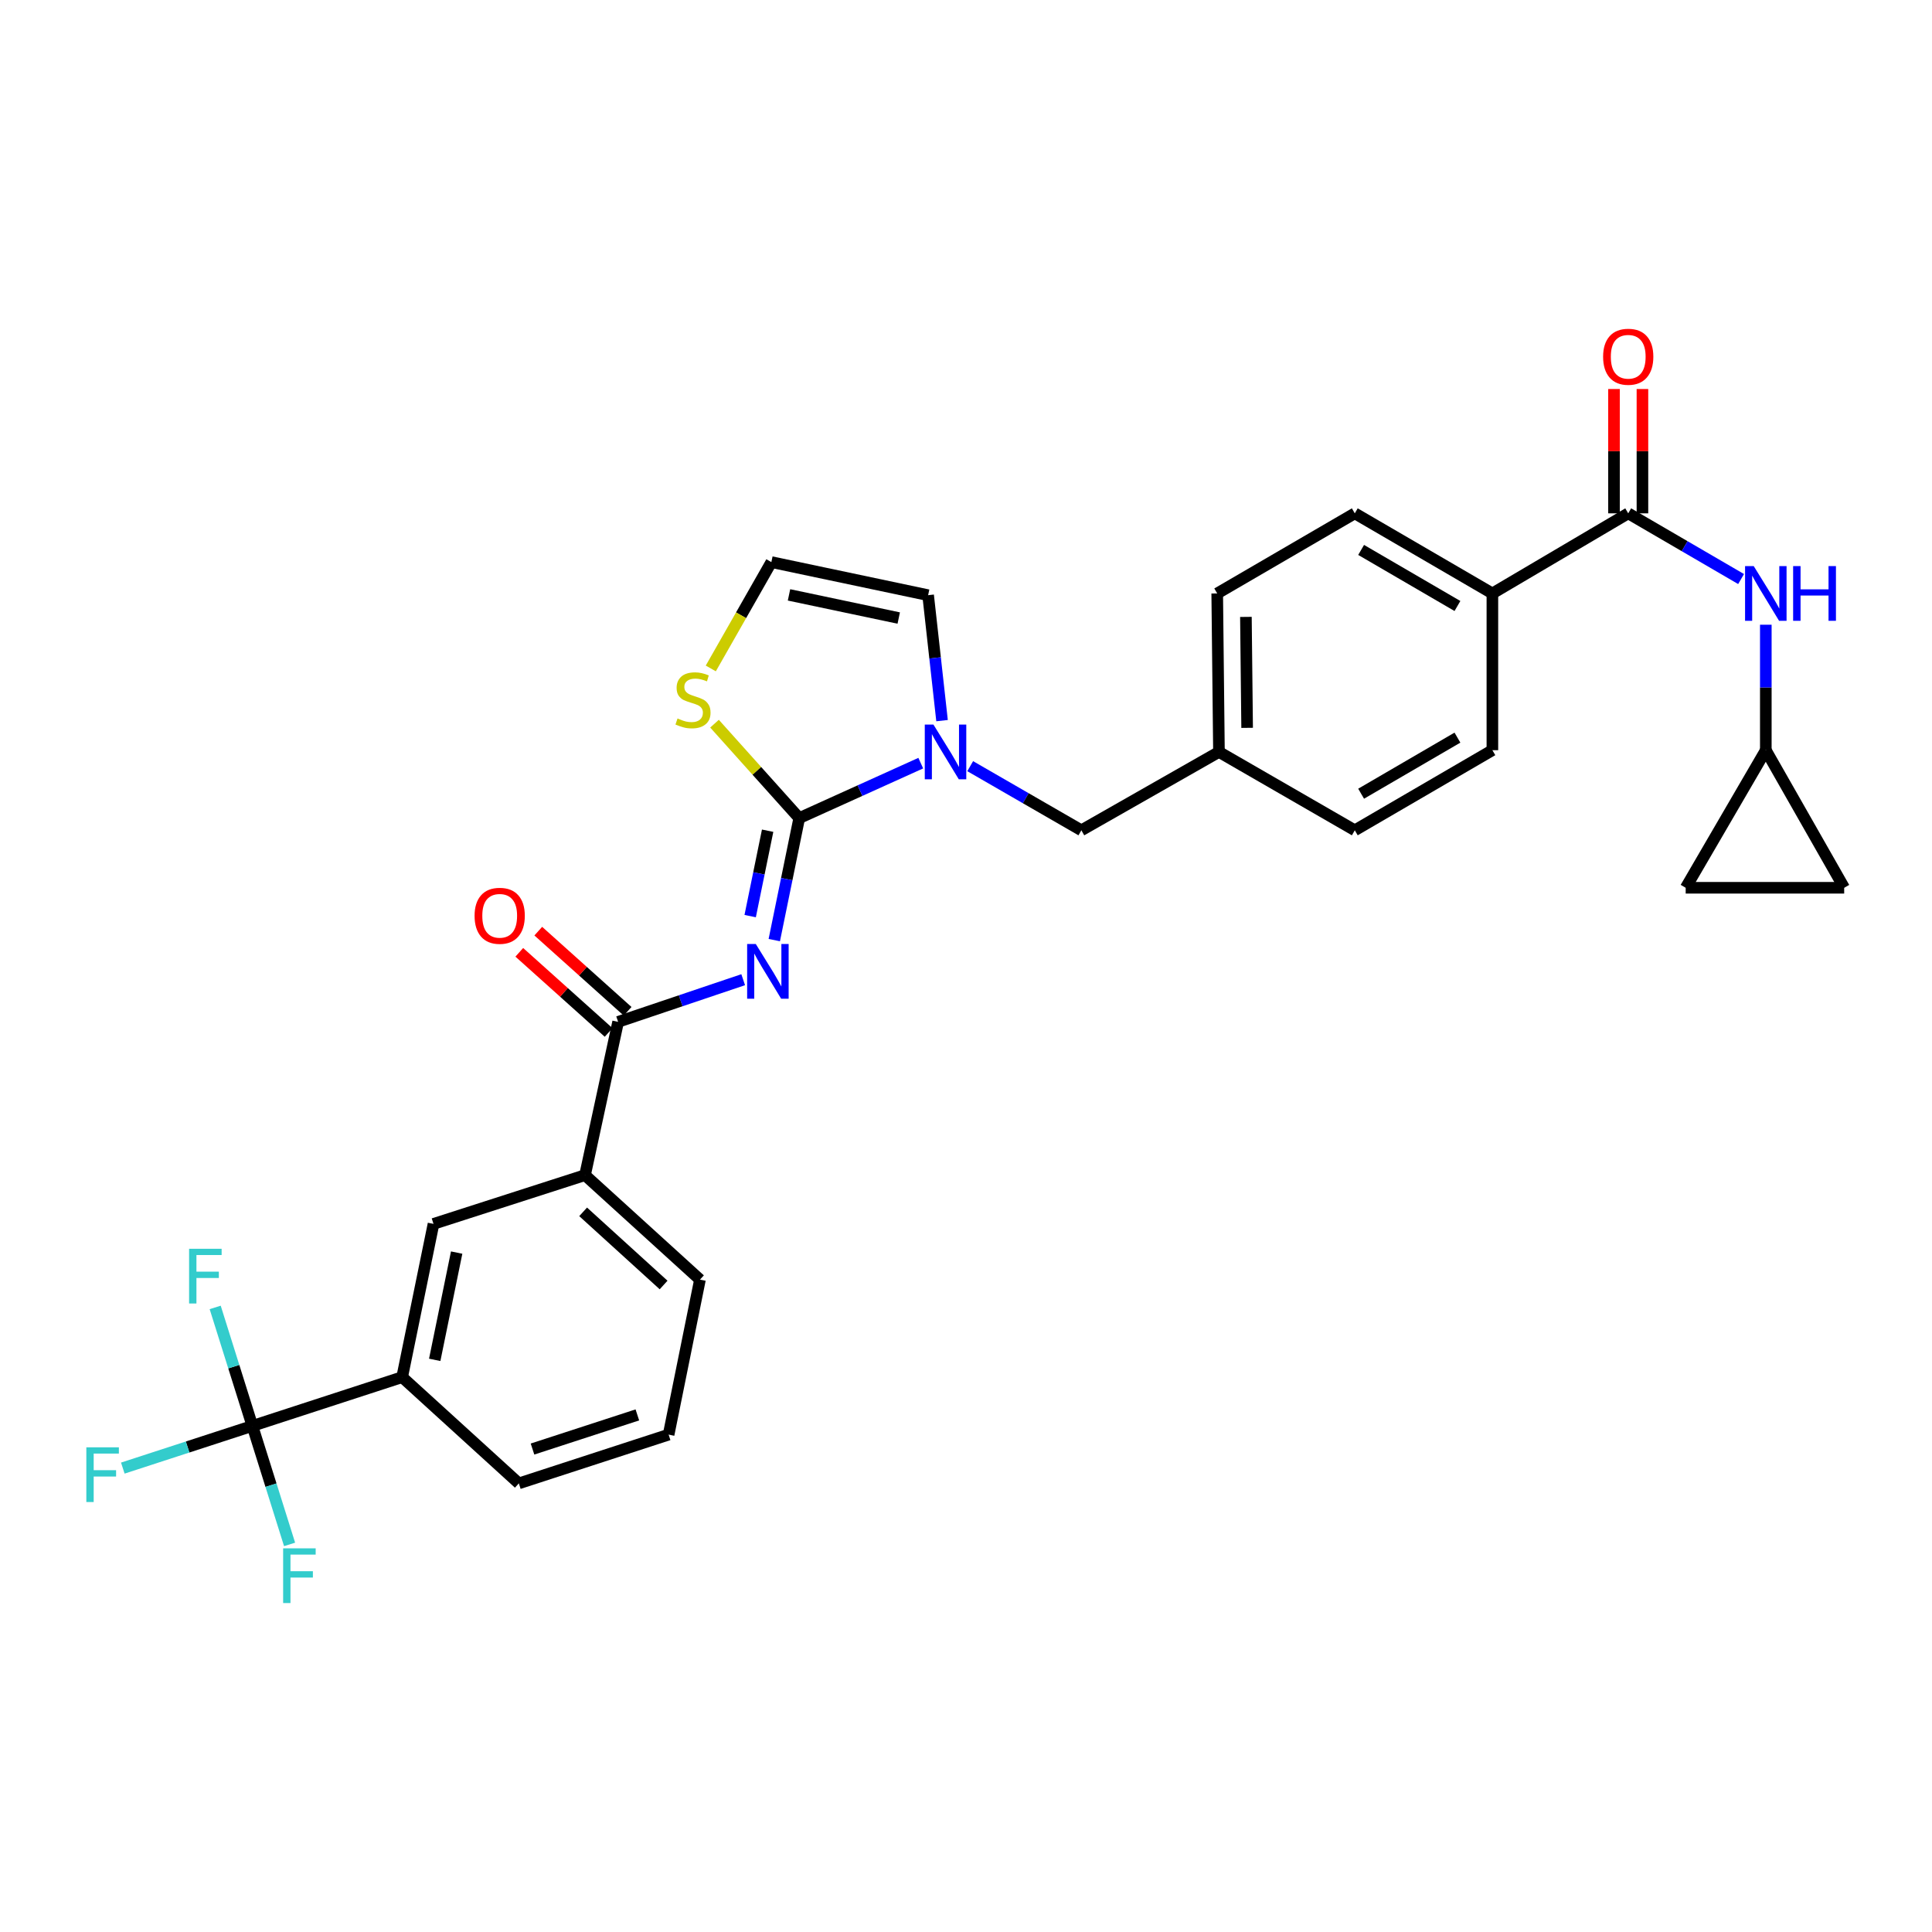 <?xml version='1.0' encoding='iso-8859-1'?>
<svg version='1.1' baseProfile='full'
              xmlns='http://www.w3.org/2000/svg'
                      xmlns:rdkit='http://www.rdkit.org/xml'
                      xmlns:xlink='http://www.w3.org/1999/xlink'
                  xml:space='preserve'
width='1000px' height='1000px' viewBox='0 0 1000 1000'>
<!-- END OF HEADER -->
<rect style='opacity:1.0;fill:#FFFFFF;stroke:none' width='1000' height='1000' x='0' y='0'> </rect>
<path class='bond-0' d='M 913.982,388.293 L 954.545,459.509' style='fill:none;fill-rule:evenodd;stroke:#000000;stroke-width:6px;stroke-linecap:butt;stroke-linejoin:miter;stroke-opacity:1' />
<path class='bond-1' d='M 913.982,388.293 L 872.511,459.509' style='fill:none;fill-rule:evenodd;stroke:#000000;stroke-width:6px;stroke-linecap:butt;stroke-linejoin:miter;stroke-opacity:1' />
<path class='bond-2' d='M 913.982,388.293 L 913.982,355.823' style='fill:none;fill-rule:evenodd;stroke:#000000;stroke-width:6px;stroke-linecap:butt;stroke-linejoin:miter;stroke-opacity:1' />
<path class='bond-2' d='M 913.982,355.823 L 913.982,323.354' style='fill:none;fill-rule:evenodd;stroke:#0000FF;stroke-width:6px;stroke-linecap:butt;stroke-linejoin:miter;stroke-opacity:1' />
<path class='bond-3' d='M 842.765,265.703 L 871.974,282.708' style='fill:none;fill-rule:evenodd;stroke:#000000;stroke-width:6px;stroke-linecap:butt;stroke-linejoin:miter;stroke-opacity:1' />
<path class='bond-3' d='M 871.974,282.708 L 901.182,299.713' style='fill:none;fill-rule:evenodd;stroke:#0000FF;stroke-width:6px;stroke-linecap:butt;stroke-linejoin:miter;stroke-opacity:1' />
<path class='bond-4' d='M 850.124,265.703 L 850.124,233.53' style='fill:none;fill-rule:evenodd;stroke:#000000;stroke-width:6px;stroke-linecap:butt;stroke-linejoin:miter;stroke-opacity:1' />
<path class='bond-4' d='M 850.124,233.53 L 850.124,201.357' style='fill:none;fill-rule:evenodd;stroke:#FF0000;stroke-width:6px;stroke-linecap:butt;stroke-linejoin:miter;stroke-opacity:1' />
<path class='bond-4' d='M 835.406,265.703 L 835.406,233.53' style='fill:none;fill-rule:evenodd;stroke:#000000;stroke-width:6px;stroke-linecap:butt;stroke-linejoin:miter;stroke-opacity:1' />
<path class='bond-4' d='M 835.406,233.53 L 835.406,201.357' style='fill:none;fill-rule:evenodd;stroke:#FF0000;stroke-width:6px;stroke-linecap:butt;stroke-linejoin:miter;stroke-opacity:1' />
<path class='bond-5' d='M 842.765,265.703 L 772.456,307.166' style='fill:none;fill-rule:evenodd;stroke:#000000;stroke-width:6px;stroke-linecap:butt;stroke-linejoin:miter;stroke-opacity:1' />
<path class='bond-6' d='M 954.545,459.509 L 872.511,459.509' style='fill:none;fill-rule:evenodd;stroke:#000000;stroke-width:6px;stroke-linecap:butt;stroke-linejoin:miter;stroke-opacity:1' />
<path class='bond-7' d='M 480.393,308.065 L 399.258,290.944' style='fill:none;fill-rule:evenodd;stroke:#000000;stroke-width:6px;stroke-linecap:butt;stroke-linejoin:miter;stroke-opacity:1' />
<path class='bond-7' d='M 465.184,319.897 L 408.39,307.912' style='fill:none;fill-rule:evenodd;stroke:#000000;stroke-width:6px;stroke-linecap:butt;stroke-linejoin:miter;stroke-opacity:1' />
<path class='bond-8' d='M 480.393,308.065 L 483.999,340.532' style='fill:none;fill-rule:evenodd;stroke:#000000;stroke-width:6px;stroke-linecap:butt;stroke-linejoin:miter;stroke-opacity:1' />
<path class='bond-8' d='M 483.999,340.532 L 487.605,372.999' style='fill:none;fill-rule:evenodd;stroke:#0000FF;stroke-width:6px;stroke-linecap:butt;stroke-linejoin:miter;stroke-opacity:1' />
<path class='bond-9' d='M 399.258,290.944 L 383.582,318.464' style='fill:none;fill-rule:evenodd;stroke:#000000;stroke-width:6px;stroke-linecap:butt;stroke-linejoin:miter;stroke-opacity:1' />
<path class='bond-9' d='M 383.582,318.464 L 367.905,345.984' style='fill:none;fill-rule:evenodd;stroke:#CCCC00;stroke-width:6px;stroke-linecap:butt;stroke-linejoin:miter;stroke-opacity:1' />
<path class='bond-10' d='M 369.834,374.57 L 391.758,399.011' style='fill:none;fill-rule:evenodd;stroke:#CCCC00;stroke-width:6px;stroke-linecap:butt;stroke-linejoin:miter;stroke-opacity:1' />
<path class='bond-10' d='M 391.758,399.011 L 413.682,423.451' style='fill:none;fill-rule:evenodd;stroke:#000000;stroke-width:6px;stroke-linecap:butt;stroke-linejoin:miter;stroke-opacity:1' />
<path class='bond-11' d='M 413.682,423.451 L 445.134,409.225' style='fill:none;fill-rule:evenodd;stroke:#000000;stroke-width:6px;stroke-linecap:butt;stroke-linejoin:miter;stroke-opacity:1' />
<path class='bond-11' d='M 445.134,409.225 L 476.586,394.998' style='fill:none;fill-rule:evenodd;stroke:#0000FF;stroke-width:6px;stroke-linecap:butt;stroke-linejoin:miter;stroke-opacity:1' />
<path class='bond-12' d='M 413.682,423.451 L 407.225,455.023' style='fill:none;fill-rule:evenodd;stroke:#000000;stroke-width:6px;stroke-linecap:butt;stroke-linejoin:miter;stroke-opacity:1' />
<path class='bond-12' d='M 407.225,455.023 L 400.769,486.595' style='fill:none;fill-rule:evenodd;stroke:#0000FF;stroke-width:6px;stroke-linecap:butt;stroke-linejoin:miter;stroke-opacity:1' />
<path class='bond-12' d='M 397.326,429.974 L 392.806,452.074' style='fill:none;fill-rule:evenodd;stroke:#000000;stroke-width:6px;stroke-linecap:butt;stroke-linejoin:miter;stroke-opacity:1' />
<path class='bond-12' d='M 392.806,452.074 L 388.287,474.175' style='fill:none;fill-rule:evenodd;stroke:#0000FF;stroke-width:6px;stroke-linecap:butt;stroke-linejoin:miter;stroke-opacity:1' />
<path class='bond-13' d='M 502.173,396.567 L 530.943,413.165' style='fill:none;fill-rule:evenodd;stroke:#0000FF;stroke-width:6px;stroke-linecap:butt;stroke-linejoin:miter;stroke-opacity:1' />
<path class='bond-13' d='M 530.943,413.165 L 559.713,429.763' style='fill:none;fill-rule:evenodd;stroke:#000000;stroke-width:6px;stroke-linecap:butt;stroke-linejoin:miter;stroke-opacity:1' />
<path class='bond-14' d='M 772.456,388.293 L 701.239,429.763' style='fill:none;fill-rule:evenodd;stroke:#000000;stroke-width:6px;stroke-linecap:butt;stroke-linejoin:miter;stroke-opacity:1' />
<path class='bond-14' d='M 754.367,381.795 L 704.516,410.824' style='fill:none;fill-rule:evenodd;stroke:#000000;stroke-width:6px;stroke-linecap:butt;stroke-linejoin:miter;stroke-opacity:1' />
<path class='bond-15' d='M 772.456,388.293 L 772.456,307.166' style='fill:none;fill-rule:evenodd;stroke:#000000;stroke-width:6px;stroke-linecap:butt;stroke-linejoin:miter;stroke-opacity:1' />
<path class='bond-16' d='M 701.239,429.763 L 630.93,389.2' style='fill:none;fill-rule:evenodd;stroke:#000000;stroke-width:6px;stroke-linecap:butt;stroke-linejoin:miter;stroke-opacity:1' />
<path class='bond-17' d='M 384.674,507.09 L 352.307,518.005' style='fill:none;fill-rule:evenodd;stroke:#0000FF;stroke-width:6px;stroke-linecap:butt;stroke-linejoin:miter;stroke-opacity:1' />
<path class='bond-17' d='M 352.307,518.005 L 319.939,528.919' style='fill:none;fill-rule:evenodd;stroke:#000000;stroke-width:6px;stroke-linecap:butt;stroke-linejoin:miter;stroke-opacity:1' />
<path class='bond-18' d='M 324.852,523.441 L 301.732,502.702' style='fill:none;fill-rule:evenodd;stroke:#000000;stroke-width:6px;stroke-linecap:butt;stroke-linejoin:miter;stroke-opacity:1' />
<path class='bond-18' d='M 301.732,502.702 L 278.612,481.963' style='fill:none;fill-rule:evenodd;stroke:#FF0000;stroke-width:6px;stroke-linecap:butt;stroke-linejoin:miter;stroke-opacity:1' />
<path class='bond-18' d='M 315.025,534.397 L 291.905,513.658' style='fill:none;fill-rule:evenodd;stroke:#000000;stroke-width:6px;stroke-linecap:butt;stroke-linejoin:miter;stroke-opacity:1' />
<path class='bond-18' d='M 291.905,513.658 L 268.785,492.918' style='fill:none;fill-rule:evenodd;stroke:#FF0000;stroke-width:6px;stroke-linecap:butt;stroke-linejoin:miter;stroke-opacity:1' />
<path class='bond-19' d='M 319.939,528.919 L 302.809,608.247' style='fill:none;fill-rule:evenodd;stroke:#000000;stroke-width:6px;stroke-linecap:butt;stroke-linejoin:miter;stroke-opacity:1' />
<path class='bond-20' d='M 630.93,389.2 L 630.03,307.166' style='fill:none;fill-rule:evenodd;stroke:#000000;stroke-width:6px;stroke-linecap:butt;stroke-linejoin:miter;stroke-opacity:1' />
<path class='bond-20' d='M 645.512,376.734 L 644.882,319.31' style='fill:none;fill-rule:evenodd;stroke:#000000;stroke-width:6px;stroke-linecap:butt;stroke-linejoin:miter;stroke-opacity:1' />
<path class='bond-21' d='M 630.93,389.2 L 559.713,429.763' style='fill:none;fill-rule:evenodd;stroke:#000000;stroke-width:6px;stroke-linecap:butt;stroke-linejoin:miter;stroke-opacity:1' />
<path class='bond-22' d='M 630.03,307.166 L 701.239,265.703' style='fill:none;fill-rule:evenodd;stroke:#000000;stroke-width:6px;stroke-linecap:butt;stroke-linejoin:miter;stroke-opacity:1' />
<path class='bond-23' d='M 701.239,265.703 L 772.456,307.166' style='fill:none;fill-rule:evenodd;stroke:#000000;stroke-width:6px;stroke-linecap:butt;stroke-linejoin:miter;stroke-opacity:1' />
<path class='bond-23' d='M 704.517,284.641 L 754.368,313.665' style='fill:none;fill-rule:evenodd;stroke:#000000;stroke-width:6px;stroke-linecap:butt;stroke-linejoin:miter;stroke-opacity:1' />
<path class='bond-24' d='M 130.638,738.048 L 208.159,712.808' style='fill:none;fill-rule:evenodd;stroke:#000000;stroke-width:6px;stroke-linecap:butt;stroke-linejoin:miter;stroke-opacity:1' />
<path class='bond-25' d='M 130.638,738.048 L 97.102,748.966' style='fill:none;fill-rule:evenodd;stroke:#000000;stroke-width:6px;stroke-linecap:butt;stroke-linejoin:miter;stroke-opacity:1' />
<path class='bond-25' d='M 97.102,748.966 L 63.567,759.884' style='fill:none;fill-rule:evenodd;stroke:#33CCCC;stroke-width:6px;stroke-linecap:butt;stroke-linejoin:miter;stroke-opacity:1' />
<path class='bond-26' d='M 130.638,738.048 L 140.263,768.717' style='fill:none;fill-rule:evenodd;stroke:#000000;stroke-width:6px;stroke-linecap:butt;stroke-linejoin:miter;stroke-opacity:1' />
<path class='bond-26' d='M 140.263,768.717 L 149.889,799.386' style='fill:none;fill-rule:evenodd;stroke:#33CCCC;stroke-width:6px;stroke-linecap:butt;stroke-linejoin:miter;stroke-opacity:1' />
<path class='bond-27' d='M 130.638,738.048 L 121.009,707.383' style='fill:none;fill-rule:evenodd;stroke:#000000;stroke-width:6px;stroke-linecap:butt;stroke-linejoin:miter;stroke-opacity:1' />
<path class='bond-27' d='M 121.009,707.383 L 111.38,676.719' style='fill:none;fill-rule:evenodd;stroke:#33CCCC;stroke-width:6px;stroke-linecap:butt;stroke-linejoin:miter;stroke-opacity:1' />
<path class='bond-28' d='M 208.159,712.808 L 224.381,633.488' style='fill:none;fill-rule:evenodd;stroke:#000000;stroke-width:6px;stroke-linecap:butt;stroke-linejoin:miter;stroke-opacity:1' />
<path class='bond-28' d='M 225.011,703.858 L 236.366,648.335' style='fill:none;fill-rule:evenodd;stroke:#000000;stroke-width:6px;stroke-linecap:butt;stroke-linejoin:miter;stroke-opacity:1' />
<path class='bond-29' d='M 208.159,712.808 L 268.55,767.802' style='fill:none;fill-rule:evenodd;stroke:#000000;stroke-width:6px;stroke-linecap:butt;stroke-linejoin:miter;stroke-opacity:1' />
<path class='bond-30' d='M 302.809,608.247 L 224.381,633.488' style='fill:none;fill-rule:evenodd;stroke:#000000;stroke-width:6px;stroke-linecap:butt;stroke-linejoin:miter;stroke-opacity:1' />
<path class='bond-31' d='M 302.809,608.247 L 362.301,662.334' style='fill:none;fill-rule:evenodd;stroke:#000000;stroke-width:6px;stroke-linecap:butt;stroke-linejoin:miter;stroke-opacity:1' />
<path class='bond-31' d='M 301.832,627.25 L 343.477,665.111' style='fill:none;fill-rule:evenodd;stroke:#000000;stroke-width:6px;stroke-linecap:butt;stroke-linejoin:miter;stroke-opacity:1' />
<path class='bond-32' d='M 268.55,767.802 L 346.079,742.562' style='fill:none;fill-rule:evenodd;stroke:#000000;stroke-width:6px;stroke-linecap:butt;stroke-linejoin:miter;stroke-opacity:1' />
<path class='bond-32' d='M 275.623,750.022 L 329.893,732.353' style='fill:none;fill-rule:evenodd;stroke:#000000;stroke-width:6px;stroke-linecap:butt;stroke-linejoin:miter;stroke-opacity:1' />
<path class='bond-33' d='M 362.301,662.334 L 346.079,742.562' style='fill:none;fill-rule:evenodd;stroke:#000000;stroke-width:6px;stroke-linecap:butt;stroke-linejoin:miter;stroke-opacity:1' />
<path  class='atom-2' d='M 907.722 293.006
L 917.002 308.006
Q 917.922 309.486, 919.402 312.166
Q 920.882 314.846, 920.962 315.006
L 920.962 293.006
L 924.722 293.006
L 924.722 321.326
L 920.842 321.326
L 910.882 304.926
Q 909.722 303.006, 908.482 300.806
Q 907.282 298.606, 906.922 297.926
L 906.922 321.326
L 903.242 321.326
L 903.242 293.006
L 907.722 293.006
' fill='#0000FF'/>
<path  class='atom-2' d='M 928.122 293.006
L 931.962 293.006
L 931.962 305.046
L 946.442 305.046
L 946.442 293.006
L 950.282 293.006
L 950.282 321.326
L 946.442 321.326
L 946.442 308.246
L 931.962 308.246
L 931.962 321.326
L 928.122 321.326
L 928.122 293.006
' fill='#0000FF'/>
<path  class='atom-3' d='M 829.765 184.648
Q 829.765 177.848, 833.125 174.048
Q 836.485 170.248, 842.765 170.248
Q 849.045 170.248, 852.405 174.048
Q 855.765 177.848, 855.765 184.648
Q 855.765 191.528, 852.365 195.448
Q 848.965 199.328, 842.765 199.328
Q 836.525 199.328, 833.125 195.448
Q 829.765 191.568, 829.765 184.648
M 842.765 196.128
Q 847.085 196.128, 849.405 193.248
Q 851.765 190.328, 851.765 184.648
Q 851.765 179.088, 849.405 176.288
Q 847.085 173.448, 842.765 173.448
Q 838.445 173.448, 836.085 176.248
Q 833.765 179.048, 833.765 184.648
Q 833.765 190.368, 836.085 193.248
Q 838.445 196.128, 842.765 196.128
' fill='#FF0000'/>
<path  class='atom-7' d='M 350.695 371.872
Q 351.015 371.992, 352.335 372.552
Q 353.655 373.112, 355.095 373.472
Q 356.575 373.792, 358.015 373.792
Q 360.695 373.792, 362.255 372.512
Q 363.815 371.192, 363.815 368.912
Q 363.815 367.352, 363.015 366.392
Q 362.255 365.432, 361.055 364.912
Q 359.855 364.392, 357.855 363.792
Q 355.335 363.032, 353.815 362.312
Q 352.335 361.592, 351.255 360.072
Q 350.215 358.552, 350.215 355.992
Q 350.215 352.432, 352.615 350.232
Q 355.055 348.032, 359.855 348.032
Q 363.135 348.032, 366.855 349.592
L 365.935 352.672
Q 362.535 351.272, 359.975 351.272
Q 357.215 351.272, 355.695 352.432
Q 354.175 353.552, 354.215 355.512
Q 354.215 357.032, 354.975 357.952
Q 355.775 358.872, 356.895 359.392
Q 358.055 359.912, 359.975 360.512
Q 362.535 361.312, 364.055 362.112
Q 365.575 362.912, 366.655 364.552
Q 367.775 366.152, 367.775 368.912
Q 367.775 372.832, 365.135 374.952
Q 362.535 377.032, 358.175 377.032
Q 355.655 377.032, 353.735 376.472
Q 351.855 375.952, 349.615 375.032
L 350.695 371.872
' fill='#CCCC00'/>
<path  class='atom-9' d='M 483.144 375.04
L 492.424 390.04
Q 493.344 391.52, 494.824 394.2
Q 496.304 396.88, 496.384 397.04
L 496.384 375.04
L 500.144 375.04
L 500.144 403.36
L 496.264 403.36
L 486.304 386.96
Q 485.144 385.04, 483.904 382.84
Q 482.704 380.64, 482.344 379.96
L 482.344 403.36
L 478.664 403.36
L 478.664 375.04
L 483.144 375.04
' fill='#0000FF'/>
<path  class='atom-12' d='M 391.2 488.619
L 400.48 503.619
Q 401.4 505.099, 402.88 507.779
Q 404.36 510.459, 404.44 510.619
L 404.44 488.619
L 408.2 488.619
L 408.2 516.939
L 404.32 516.939
L 394.36 500.539
Q 393.2 498.619, 391.96 496.419
Q 390.76 494.219, 390.4 493.539
L 390.4 516.939
L 386.72 516.939
L 386.72 488.619
L 391.2 488.619
' fill='#0000FF'/>
<path  class='atom-15' d='M 245.64 474.013
Q 245.64 467.213, 249 463.413
Q 252.36 459.613, 258.64 459.613
Q 264.92 459.613, 268.28 463.413
Q 271.64 467.213, 271.64 474.013
Q 271.64 480.893, 268.24 484.813
Q 264.84 488.693, 258.64 488.693
Q 252.4 488.693, 249 484.813
Q 245.64 480.933, 245.64 474.013
M 258.64 485.493
Q 262.96 485.493, 265.28 482.613
Q 267.64 479.693, 267.64 474.013
Q 267.64 468.453, 265.28 465.653
Q 262.96 462.813, 258.64 462.813
Q 254.32 462.813, 251.96 465.613
Q 249.64 468.413, 249.64 474.013
Q 249.64 479.733, 251.96 482.613
Q 254.32 485.493, 258.64 485.493
' fill='#FF0000'/>
<path  class='atom-24' d='M 44.689 749.129
L 61.529 749.129
L 61.529 752.369
L 48.489 752.369
L 48.489 760.969
L 60.089 760.969
L 60.089 764.249
L 48.489 764.249
L 48.489 777.449
L 44.689 777.449
L 44.689 749.129
' fill='#33CCCC'/>
<path  class='atom-25' d='M 146.551 801.417
L 163.391 801.417
L 163.391 804.657
L 150.351 804.657
L 150.351 813.257
L 161.951 813.257
L 161.951 816.537
L 150.351 816.537
L 150.351 829.737
L 146.551 829.737
L 146.551 801.417
' fill='#33CCCC'/>
<path  class='atom-26' d='M 97.876 646.367
L 114.716 646.367
L 114.716 649.607
L 101.676 649.607
L 101.676 658.207
L 113.276 658.207
L 113.276 661.487
L 101.676 661.487
L 101.676 674.687
L 97.876 674.687
L 97.876 646.367
' fill='#33CCCC'/>
</svg>
